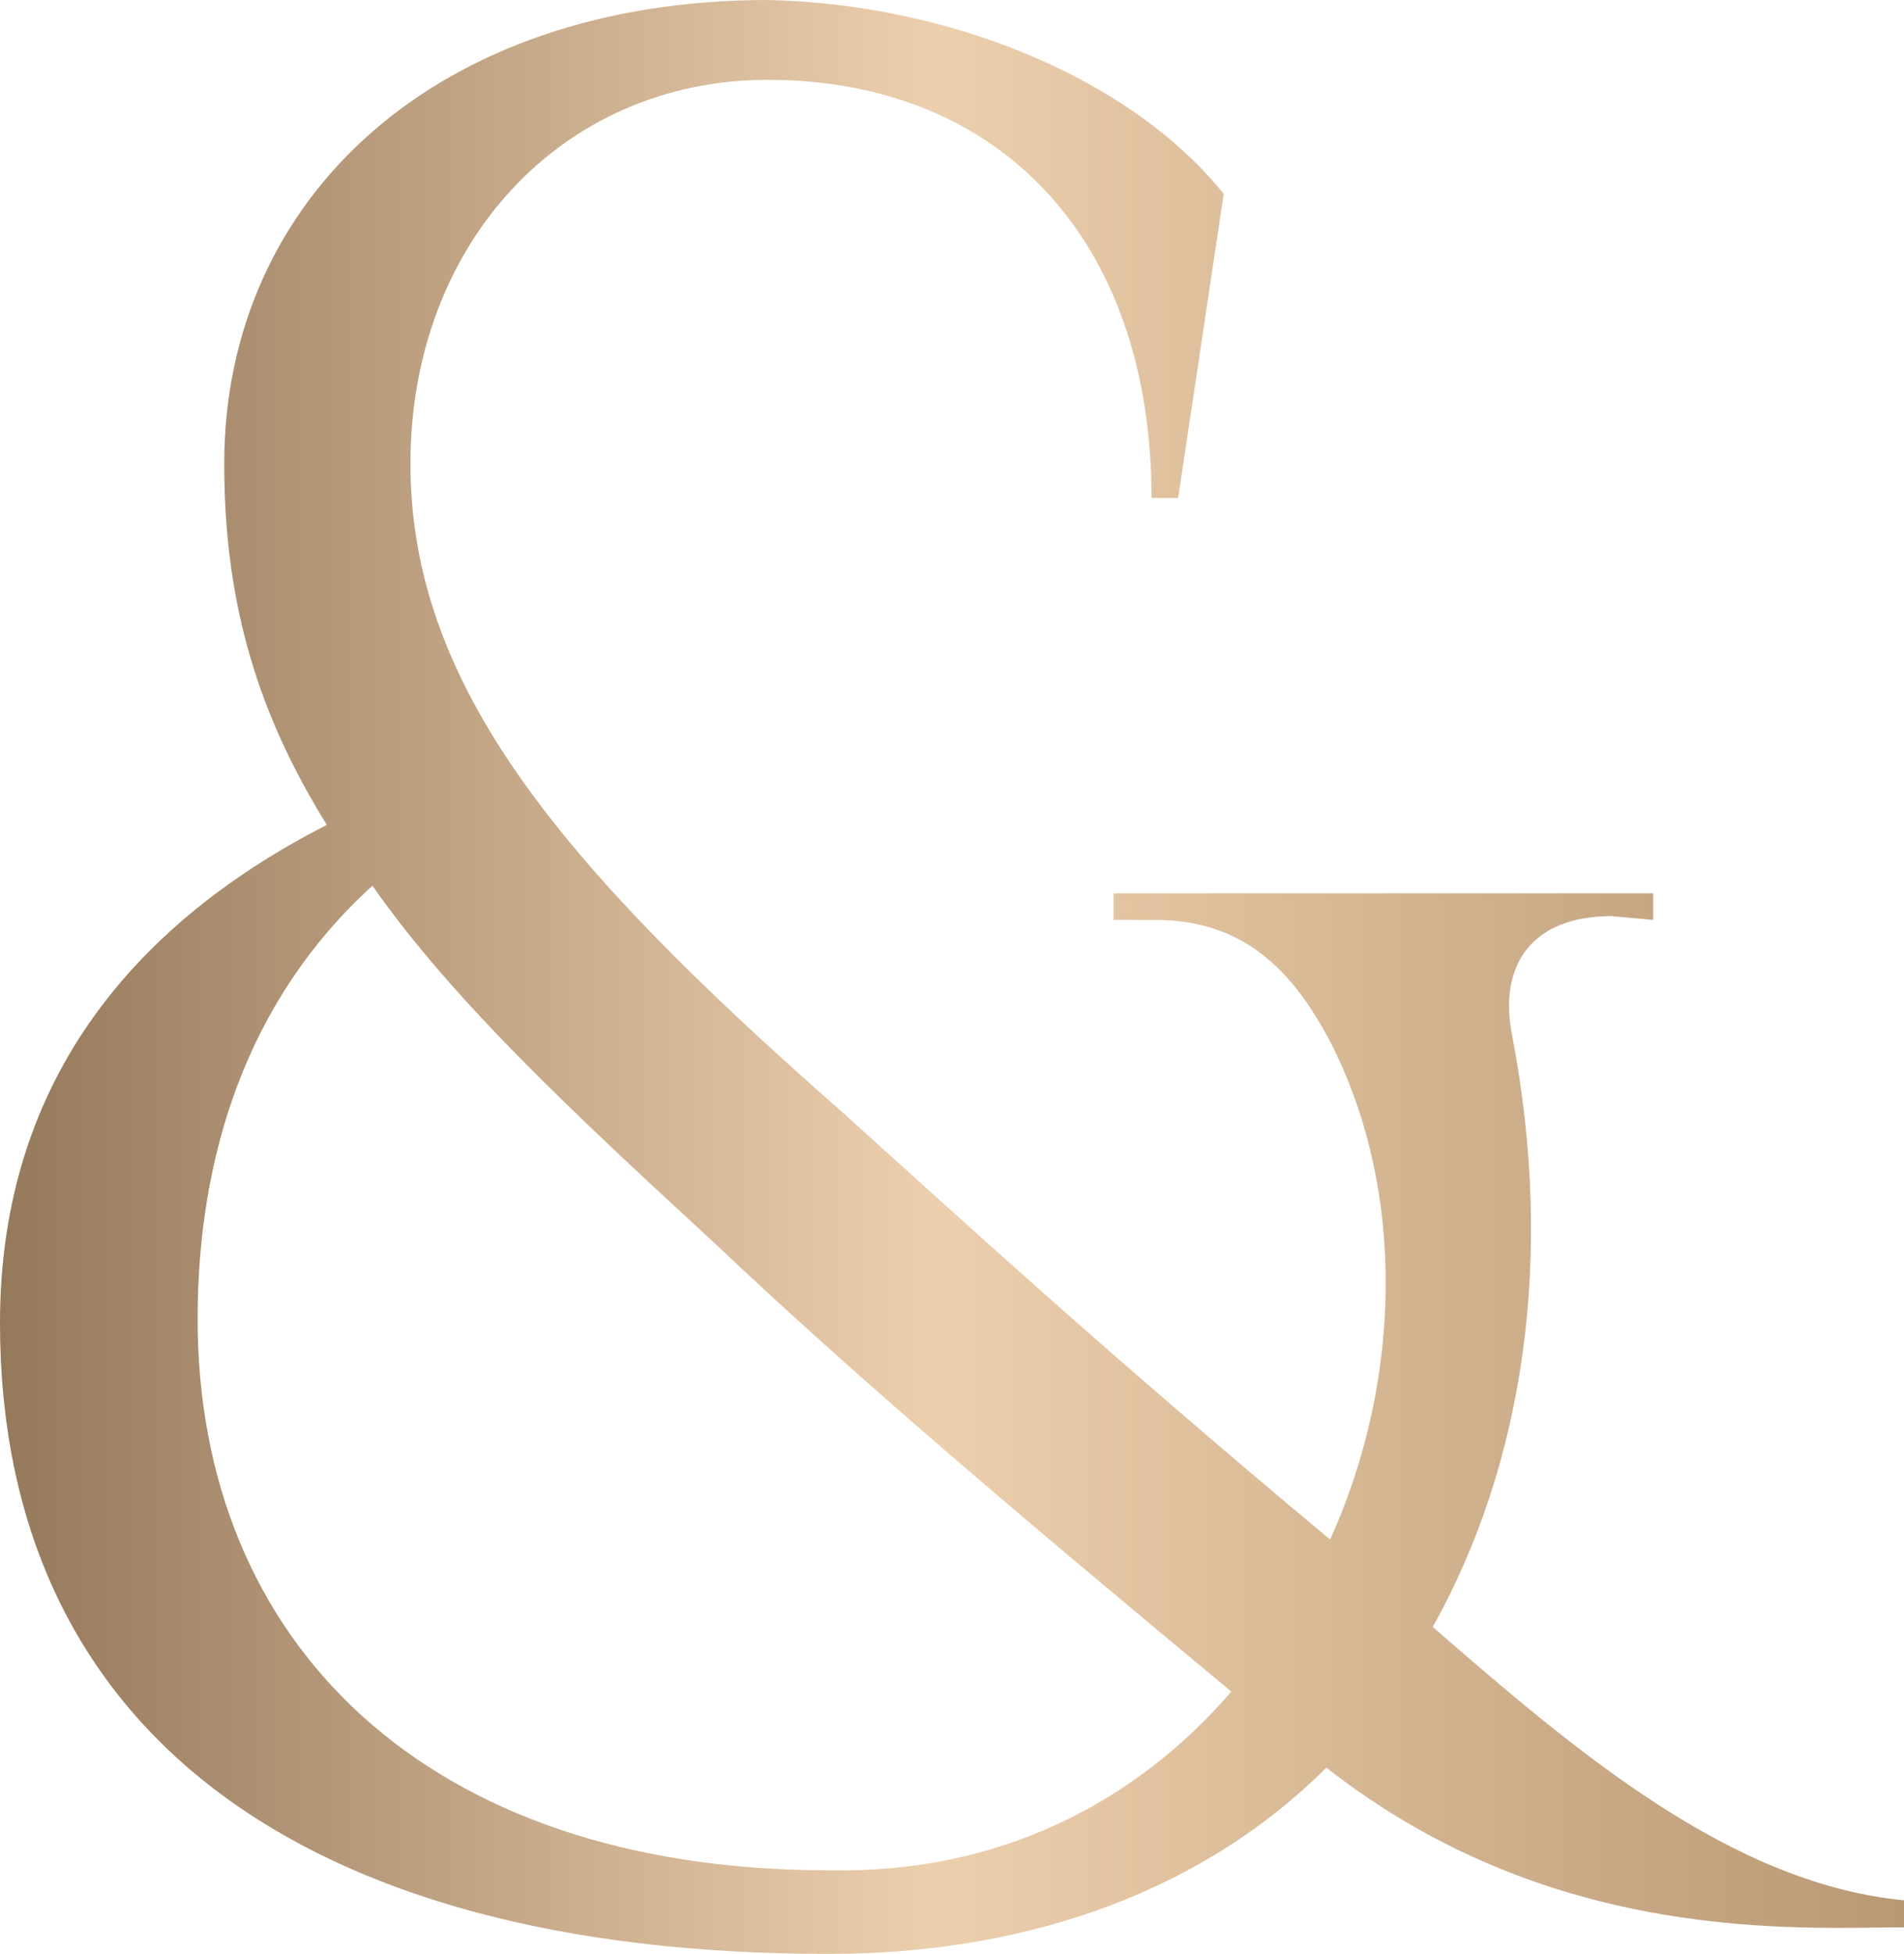 <?xml version="1.0" encoding="UTF-8"?> <svg xmlns="http://www.w3.org/2000/svg" xmlns:xlink="http://www.w3.org/1999/xlink" version="1.1" id="Layer_2_00000057106544955842015130000017185505606437704843_" x="0px" y="0px" viewBox="0 0 50.1 51.4" style="enable-background:new 0 0 50.1 51.4;" xml:space="preserve"> <style type="text/css"> .st0{fill:url(#SVGID_1_);} </style> <g id="Layer_1-2"> <linearGradient id="SVGID_1_" gradientUnits="userSpaceOnUse" x1="0" y1="28.285" x2="50.13" y2="28.285" gradientTransform="matrix(1 0 0 -1 0 54)"> <stop offset="0" style="stop-color:#95795B"></stop> <stop offset="0.49" style="stop-color:#ECCFAD"></stop> <stop offset="1" style="stop-color:#B99873"></stop> </linearGradient> <path class="st0" d="M42.4,24.1c-2.1,0-3,1.3-2.6,3.2c1.1,5.8,0.3,11.2-2.1,15.5c3.8,3.3,7.9,6.8,12.5,7.2v0.7 c-2.8,0-9.3,0.5-15.3-4.2c-3.1,3.1-7.6,4.9-13.1,4.9C7.8,51.4,0,45.4,0,34.8c0-6.5,3.7-10.6,8.6-13.1c-1.8-2.9-2.7-5.8-2.7-9.5 C5.9,5.2,11.5,0,20.2,0c4.7,0.1,9.5,2,12,5.1l-1.2,8h-0.7c0-6.8-4-11-10.1-11c-5.4,0-9.4,4.3-9.4,10.1s3.9,10.5,11.3,17 c3,2.7,6.9,6.3,12.9,11.3c1.9-4.2,2-9.2,0-13.1c-1-1.9-2.3-3.2-4.6-3.2h-1.1v-0.7h14.2v0.7L42.4,24.1L42.4,24.1z M32.4,44.5 c-5.9-4.9-9.9-8.3-13.6-11.8c-3.8-3.5-6.9-6.4-9-9.4c-3.3,3-4.6,7.1-4.6,11.4c0,8.5,6,14.5,16.6,14.5 C26.3,49.3,29.9,47.4,32.4,44.5L32.4,44.5z"></path> </g> </svg> 